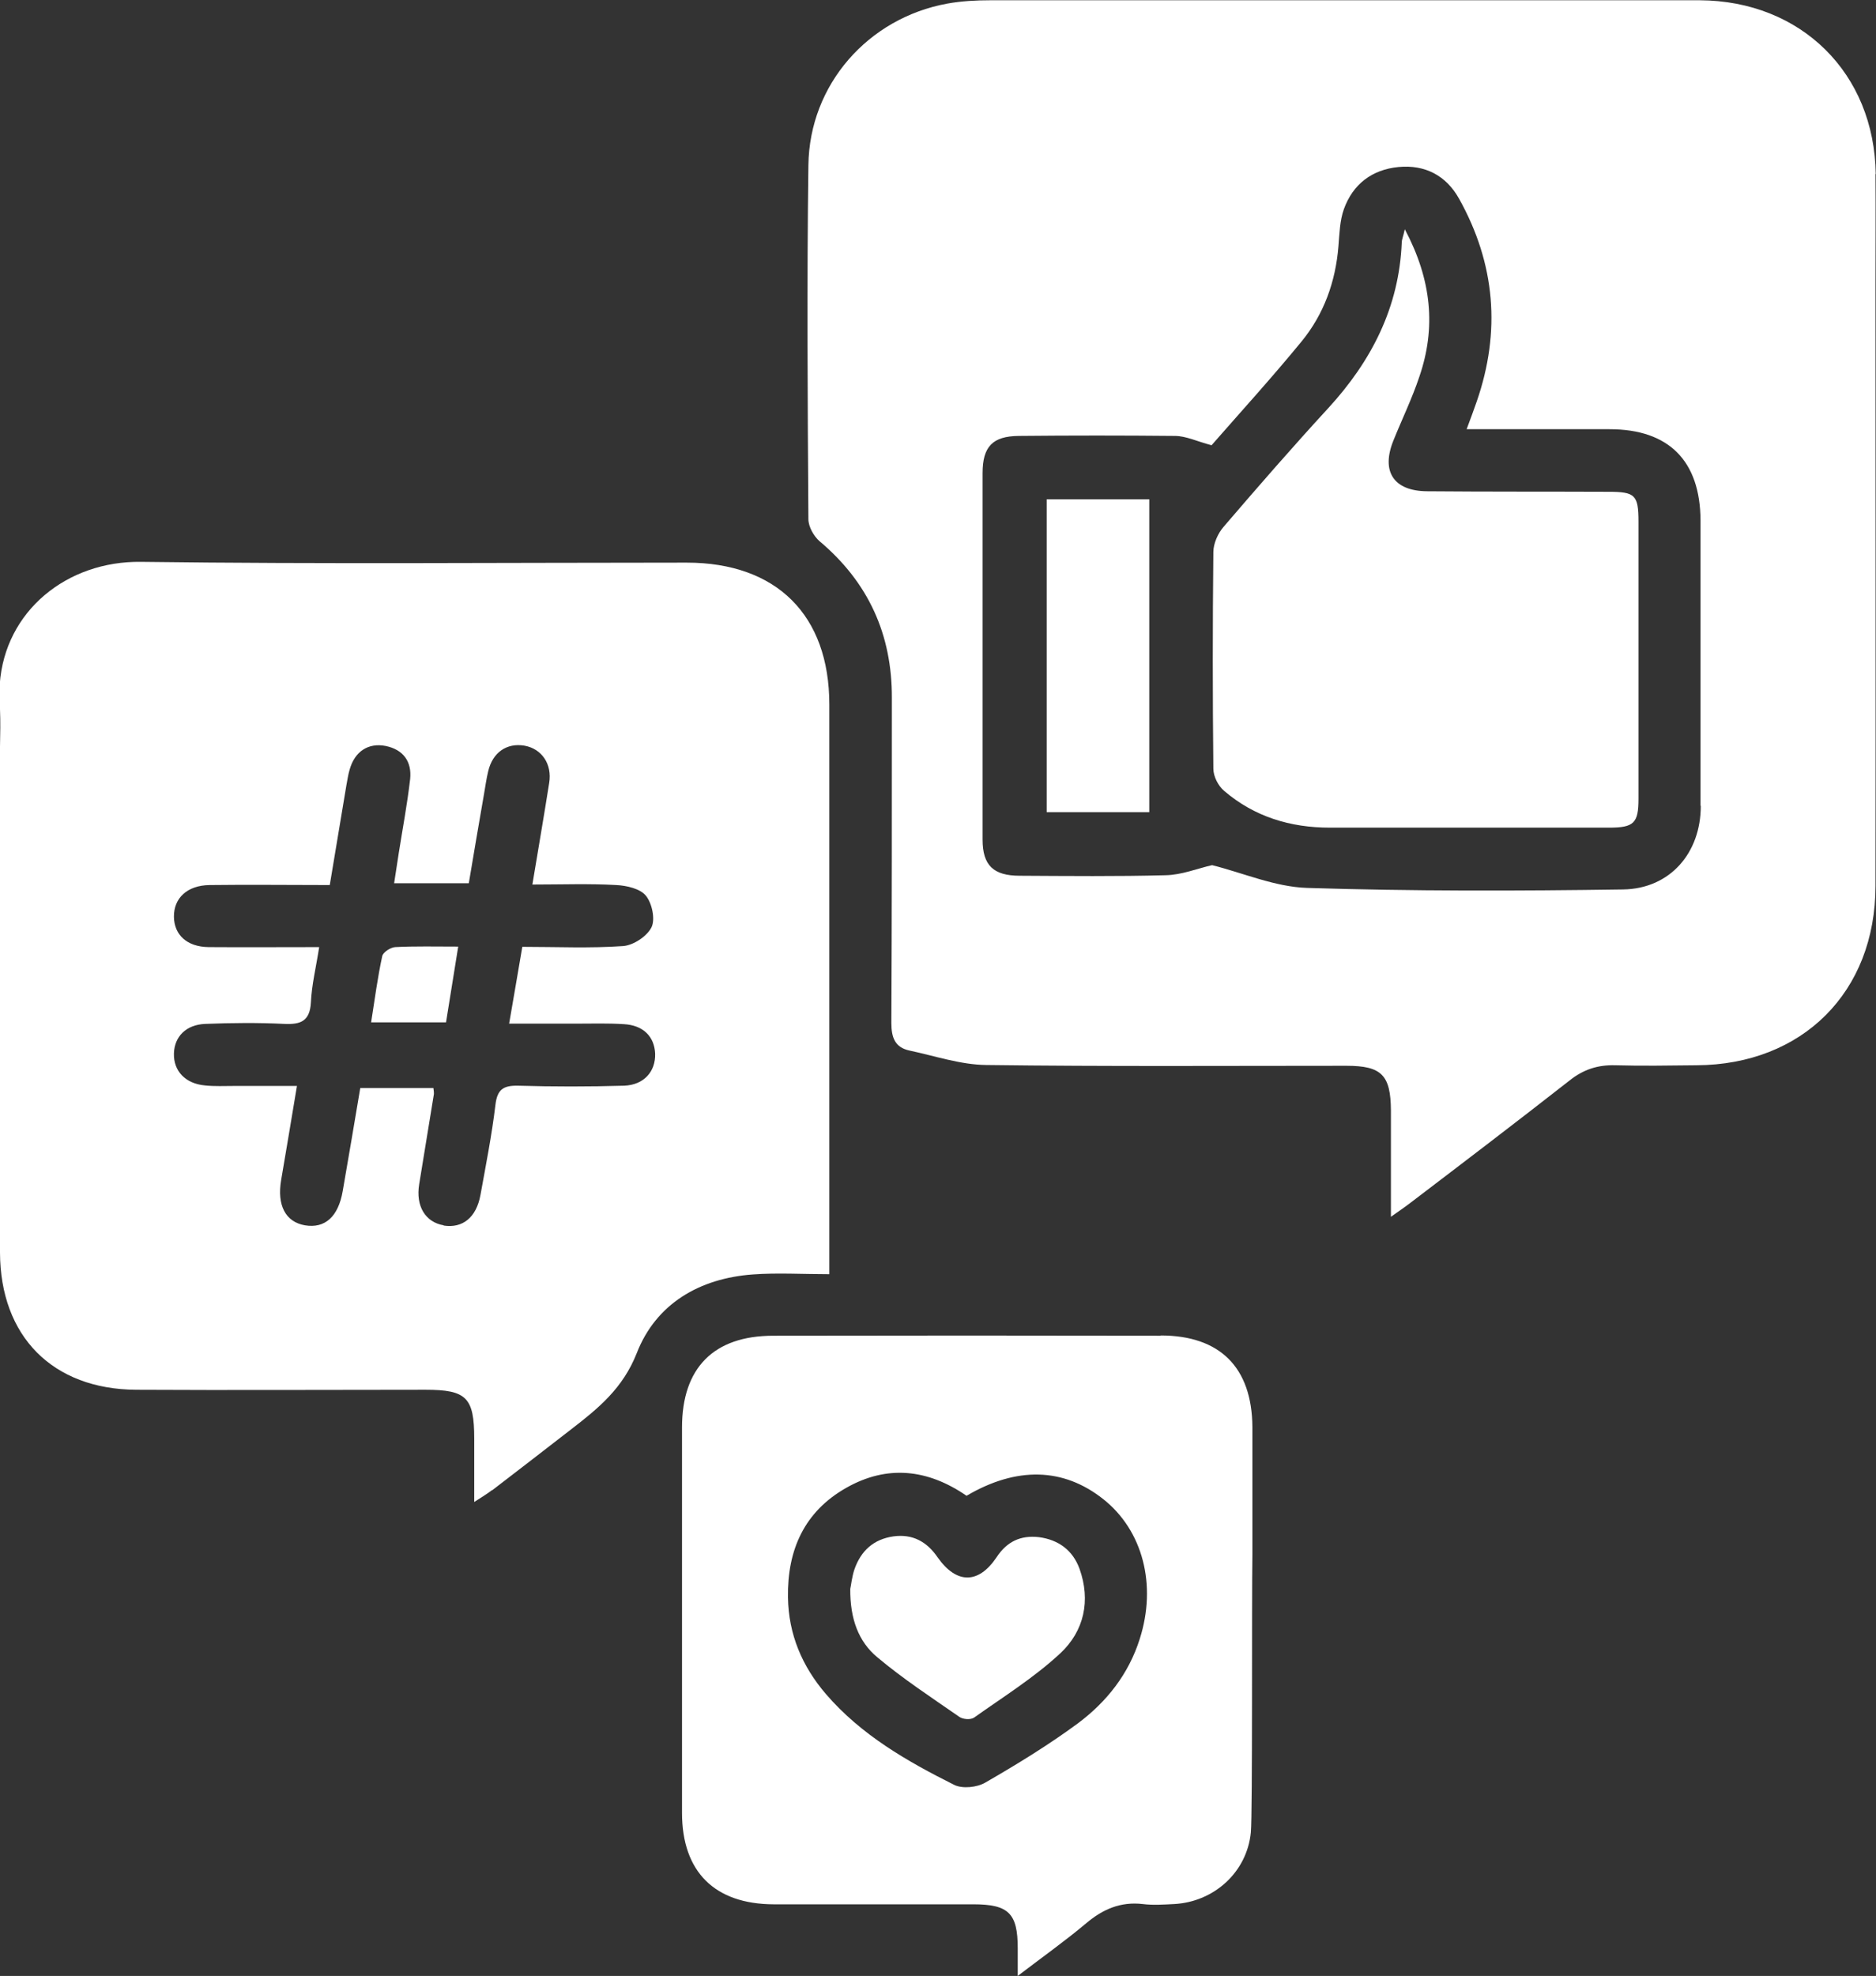 <svg viewBox="0 0 72.59 76.42" xmlns="http://www.w3.org/2000/svg"><rect x="0" y="0" width="72.59" height="76.42" fill="#333333" stroke="none"/><g fill="#fff"><path d="m17.26 39.54h-2.9c.14-.89.25-1.73.43-2.56.03-.15.32-.34.5-.35.77-.04 1.55-.02 2.44-.02-.16 1.01-.31 1.94-.47 2.92z"/><path d="m32.9 61.45c.03-.12.06-.45.16-.75.25-.72.74-1.17 1.51-1.28.74-.1 1.29.2 1.71.81.73 1.04 1.58 1.04 2.28 0 .4-.61.93-.86 1.64-.78.76.1 1.31.51 1.57 1.22.44 1.23.18 2.41-.74 3.27-1.01.94-2.2 1.68-3.34 2.49-.13.09-.43.07-.57-.03-1.08-.75-2.18-1.47-3.18-2.31-.72-.6-1.05-1.48-1.04-2.64z"/><path d="m54.36 8.87c1.04 1.96 1.21 3.81.56 5.7-.28.84-.67 1.64-1 2.46-.49 1.2 0 1.96 1.3 1.97 2.34.02 4.67.01 7.01.02 1.04 0 1.17.12 1.17 1.16v10.71c0 .94-.17 1.12-1.14 1.12-3.6 0-7.2 0-10.8 0-1.53 0-2.92-.42-4.09-1.42-.23-.19-.42-.56-.42-.86-.03-2.79-.03-5.59 0-8.38 0-.33.18-.73.4-.98 1.33-1.55 2.67-3.09 4.05-4.59 1.67-1.82 2.74-3.9 2.84-6.41 0-.1.05-.2.12-.51z"/><path d="m40.5 19.31h3.97v12.1h-3.97z"/><path d="m44.91 51.66c-5-.01-9.99-.01-14.99 0-2.3 0-3.53 1.24-3.53 3.55v14.9c0 2.29 1.27 3.53 3.54 3.54h7.73c1.37 0 1.72.35 1.72 1.7v1.07c.97-.74 1.83-1.35 2.64-2.03.65-.55 1.34-.85 2.2-.75.4.05.81.02 1.21 0 1.54-.08 2.82-1.23 2.97-2.77.07-.74.03-8.95.06-10.74v-1.58c0-1.12 0-2.24 0-3.37-.02-2.29-1.25-3.53-3.55-3.53zm-.81 11.73c-.43 1.36-1.28 2.43-2.39 3.26-1.14.84-2.35 1.58-3.58 2.29-.32.19-.89.25-1.21.09-1.82-.91-3.6-1.93-4.96-3.51-.92-1.07-1.45-2.31-1.47-3.74-.03-1.83.63-3.32 2.26-4.24 1.57-.89 3.14-.73 4.65.31 1.94-1.14 3.75-1.09 5.29.13 1.53 1.21 2.08 3.32 1.41 5.41z"/><path d="m19.04 57.64c1.02-.78 2.04-1.57 3.06-2.36 1.05-.81 2-1.58 2.54-2.95.74-1.9 2.42-2.89 4.49-3.04.95-.07 1.92-.01 2.96-.01v-1.08c0-6.98 0-13.96 0-20.95 0-3.46-2.04-5.49-5.52-5.49-7.04 0-14.07.06-21.11-.03-2.87-.04-5.27 1.9-5.47 4.73h.01v.97c.02.48.01.96 0 1.44v3.42 9.95 6.2c.01 3.24 2.03 5.29 5.27 5.31 3.73.02 7.47 0 11.2 0 1.58 0 1.88.3 1.88 1.89v2.45c.31-.2.51-.32.69-.46zm-1.87-10.25c-.71-.12-1.09-.74-.95-1.59.19-1.16.38-2.33.57-3.49 0-.05 0-.11-.02-.23h-2.83c-.22 1.32-.45 2.66-.68 3.99-.17.98-.68 1.45-1.46 1.32-.75-.13-1.09-.77-.92-1.76.2-1.16.39-2.32.61-3.63-.85 0-1.64 0-2.43 0-.38 0-.75.02-1.13-.02-.76-.07-1.22-.56-1.2-1.24.02-.65.47-1.11 1.21-1.14 1.02-.04 2.04-.05 3.06 0 .64.03.99-.11 1.03-.83.03-.68.2-1.36.32-2.14-1.5 0-2.89.01-4.28 0-.83-.01-1.33-.47-1.34-1.17-.01-.73.52-1.22 1.38-1.23 1.53-.02 3.05 0 4.65 0 .22-1.31.43-2.57.64-3.84.04-.21.07-.43.13-.63.2-.7.72-1.04 1.39-.91.69.14 1.02.61.95 1.28-.11.96-.29 1.91-.44 2.86-.06.37-.11.74-.18 1.17h2.89c.19-1.15.39-2.3.59-3.46.05-.29.09-.58.16-.87.17-.73.72-1.11 1.41-.99.66.12 1.07.71.95 1.44-.2 1.27-.42 2.54-.65 3.93 1.13 0 2.2-.04 3.25.02.4.02.92.14 1.14.41.24.29.37.91.22 1.22-.17.35-.7.7-1.1.73-1.28.09-2.57.03-3.9.03-.17.98-.32 1.89-.51 2.97h2.59c.62 0 1.24-.02 1.85.02.75.04 1.18.48 1.21 1.14.02.69-.43 1.21-1.2 1.24-1.37.04-2.74.04-4.11 0-.56-.01-.8.14-.87.74-.14 1.17-.37 2.33-.58 3.49-.16.87-.69 1.29-1.42 1.18z"/><path d="m54.56 0s.03 0 .04 0h-2.55s-.01 0-.02 0h1.41z"/><path d="m72.58 6.74c-.05-3.91-2.89-6.71-6.81-6.73-.54 0-4.58 0-8.13 0h-.04c-1.11 0-2.16 0-3.05 0-.01 0-.02 0-.03 0-.36 0-.72 0-1.08 0-.65 0-1.1 0-1.25 0-.17 0-.2 0-.16 0-4.57 0-9.13 0-13.7 0-.56 0-1.13.03-1.68.13-3.06.56-5.33 3.13-5.37 6.25-.06 4.56-.03 9.13 0 13.69 0 .29.21.66.43.85 1.89 1.59 2.81 3.61 2.8 6.07 0 4.19 0 8.38-.02 12.56 0 .57.14.95.7 1.07.99.21 1.98.55 2.98.56 4.64.06 9.29.03 13.93.03 1.36 0 1.71.36 1.72 1.72v4.12c.34-.24.56-.39.78-.56 2.05-1.56 4.1-3.12 6.13-4.71.54-.43 1.1-.61 1.77-.59 1.05.03 2.09.01 3.14 0 4.1-.02 6.93-2.83 6.93-6.94.01-7.73 0-15.46 0-23.19 0-1.45.01-2.9 0-4.35zm-6.77 24.43c0 1.82-1.19 3.2-3 3.23-4.08.06-8.16.07-12.24-.06-1.24-.04-2.47-.58-3.67-.88-.57.13-1.18.38-1.8.39-1.88.05-3.76.03-5.64.02-1.02 0-1.44-.4-1.44-1.4 0-4.72 0-9.45 0-14.17 0-1.03.39-1.43 1.4-1.44 2.01-.02 4.03-.02 6.04 0 .43 0 .85.21 1.42.36 1.13-1.29 2.34-2.62 3.48-4.01.87-1.06 1.32-2.32 1.43-3.69.04-.48.05-.98.21-1.43.35-.97 1.09-1.53 2.11-1.63 1.03-.1 1.85.33 2.35 1.23 1.4 2.51 1.62 5.13.68 7.84-.11.32-.23.64-.39 1.07h5.53c2.3 0 3.51 1.23 3.52 3.53v11.03z"/></g></svg>
